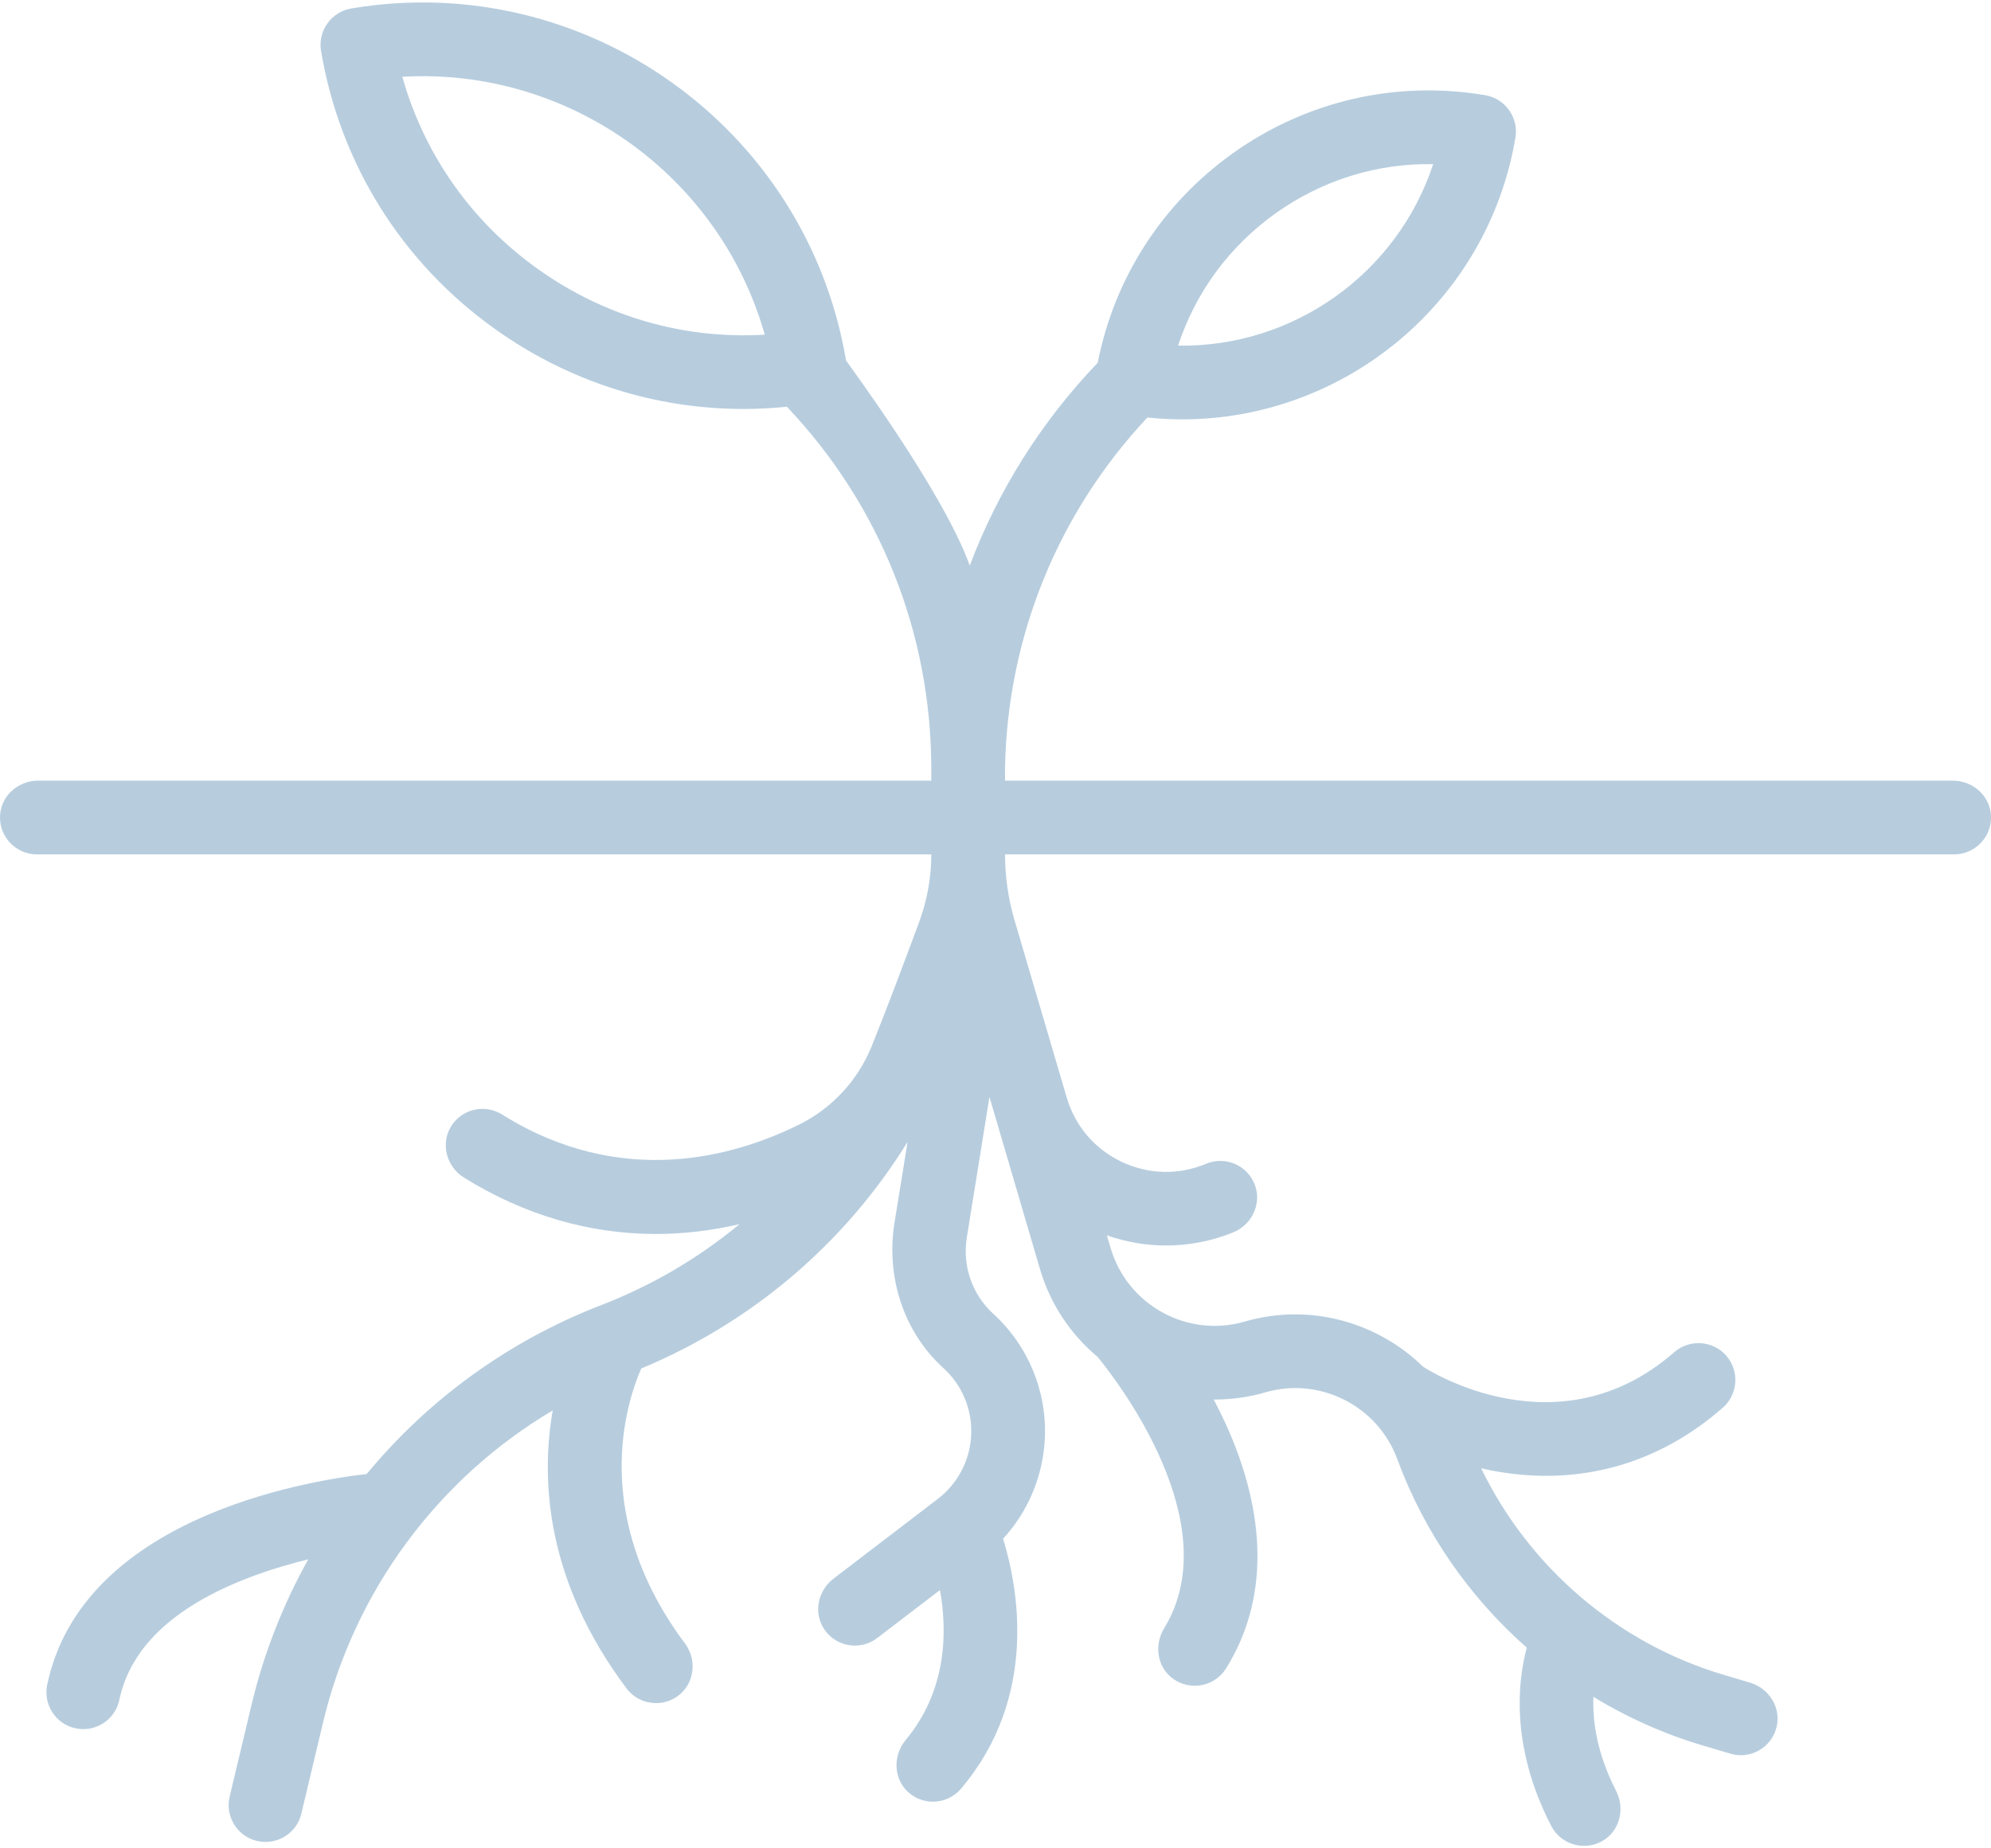 <svg width="28" height="26" viewBox="0 0 28 26" fill="none" xmlns="http://www.w3.org/2000/svg">
<path d="M27.464 10.981H14.134V10.82C14.134 10.809 14.134 10.799 14.134 10.789H14.134C14.172 8.948 14.881 7.212 16.136 5.873C16.301 5.89 16.465 5.899 16.628 5.899C18.904 5.899 20.921 4.254 21.312 1.936C21.346 1.731 21.255 1.518 21.063 1.403C21.008 1.37 20.946 1.349 20.882 1.338C19.632 1.129 18.375 1.418 17.342 2.153C16.345 2.863 15.673 3.907 15.437 5.103C14.642 5.934 14.035 6.903 13.638 7.955C13.261 6.905 11.899 5.079 11.898 5.071C11.345 1.788 8.224 -0.434 4.94 0.119C4.805 0.142 4.684 0.218 4.604 0.33C4.524 0.442 4.492 0.581 4.515 0.717C4.783 2.307 5.654 3.698 6.968 4.633C8.002 5.369 9.213 5.753 10.457 5.753C10.659 5.753 10.863 5.742 11.066 5.721C12.377 7.104 13.097 8.907 13.097 10.82V10.981H0.536C0.26 10.981 0.019 11.189 0.001 11.465C-0.018 11.767 0.221 12.018 0.518 12.018H13.097C13.097 12.34 13.04 12.659 12.929 12.962C12.755 13.432 12.481 14.167 12.26 14.714C12.066 15.194 11.704 15.588 11.24 15.818C10.331 16.27 8.741 16.728 7.06 15.677C6.809 15.52 6.474 15.604 6.33 15.868C6.197 16.111 6.289 16.419 6.525 16.565C7.373 17.092 8.286 17.358 9.224 17.358C9.613 17.358 10.006 17.311 10.4 17.22C9.825 17.696 9.169 18.083 8.454 18.359C7.15 18.863 6.022 19.688 5.157 20.734C4.267 20.837 1.155 21.364 0.664 23.698C0.605 23.978 0.784 24.253 1.064 24.312C1.1 24.32 1.136 24.323 1.172 24.323C1.411 24.323 1.627 24.156 1.678 23.912C1.84 23.144 2.498 22.549 3.634 22.143C3.875 22.057 4.114 21.989 4.335 21.935C3.979 22.572 3.708 23.262 3.535 23.99L3.23 25.271C3.163 25.55 3.335 25.83 3.614 25.896C3.654 25.905 3.695 25.91 3.734 25.91C3.969 25.91 4.182 25.75 4.238 25.512L4.543 24.23C4.986 22.373 6.161 20.797 7.773 19.84C7.605 20.806 7.671 22.23 8.811 23.75C8.913 23.886 9.069 23.957 9.226 23.957C9.345 23.957 9.465 23.917 9.563 23.833C9.772 23.655 9.797 23.337 9.633 23.118C8.292 21.322 8.806 19.736 9.018 19.25C10.585 18.599 11.887 17.481 12.763 16.064L12.58 17.198C12.458 17.951 12.701 18.73 13.266 19.243C13.531 19.483 13.674 19.827 13.658 20.185C13.642 20.541 13.471 20.869 13.188 21.085L11.721 22.207C11.504 22.373 11.438 22.681 11.586 22.91C11.687 23.066 11.854 23.148 12.023 23.148C12.133 23.148 12.243 23.113 12.337 23.041L13.219 22.367C13.321 22.934 13.325 23.768 12.737 24.476C12.557 24.692 12.562 25.017 12.77 25.207C12.87 25.299 12.995 25.344 13.12 25.344C13.267 25.344 13.414 25.281 13.516 25.16C14.607 23.87 14.318 22.332 14.107 21.645C14.46 21.26 14.67 20.762 14.694 20.231C14.724 19.567 14.459 18.928 13.967 18.479C13.67 18.208 13.532 17.803 13.597 17.406L13.915 15.43L14.624 17.847C14.771 18.349 15.06 18.773 15.435 19.086C15.705 19.415 17.271 21.432 16.372 22.904C16.234 23.13 16.267 23.428 16.473 23.596C16.571 23.675 16.687 23.713 16.802 23.713C16.974 23.713 17.143 23.627 17.242 23.47C17.838 22.516 17.831 21.315 17.223 19.997C17.173 19.89 17.121 19.786 17.069 19.687C17.309 19.688 17.553 19.656 17.795 19.586C18.559 19.363 19.374 19.775 19.649 20.522C20.029 21.554 20.662 22.463 21.471 23.177C21.436 23.309 21.404 23.469 21.386 23.654C21.322 24.321 21.471 25.024 21.817 25.687C21.909 25.864 22.09 25.965 22.277 25.965C22.367 25.965 22.459 25.942 22.543 25.892C22.781 25.75 22.855 25.438 22.728 25.192C22.456 24.663 22.395 24.207 22.409 23.869C22.888 24.161 23.406 24.393 23.953 24.555L24.334 24.668C24.383 24.683 24.433 24.69 24.481 24.69C24.714 24.69 24.928 24.532 24.985 24.291C25.05 24.02 24.878 23.748 24.611 23.669L24.247 23.561C22.75 23.118 21.505 22.049 20.83 20.654C20.879 20.666 20.929 20.676 20.98 20.686C21.239 20.735 21.494 20.76 21.745 20.76C22.657 20.76 23.504 20.435 24.228 19.802C24.443 19.613 24.465 19.286 24.277 19.07C24.088 18.855 23.761 18.833 23.545 19.021C21.925 20.439 20.099 19.281 20.017 19.227C20.016 19.227 20.015 19.227 20.014 19.226C19.372 18.597 18.418 18.325 17.506 18.59C16.701 18.824 15.854 18.36 15.619 17.555L15.566 17.377C15.835 17.472 16.117 17.52 16.399 17.52C16.721 17.52 17.043 17.458 17.346 17.334C17.605 17.228 17.745 16.934 17.649 16.672C17.547 16.392 17.234 16.257 16.962 16.37C16.574 16.533 16.152 16.522 15.772 16.342C15.393 16.161 15.119 15.839 15.001 15.436L14.268 12.945C14.179 12.644 14.134 12.331 14.134 12.018H27.482C27.78 12.018 28.019 11.767 27.999 11.465C27.981 11.189 27.74 10.981 27.464 10.981ZM17.943 2.998C18.597 2.533 19.365 2.295 20.155 2.309C19.649 3.848 18.188 4.889 16.568 4.862C16.813 4.113 17.289 3.464 17.943 2.998ZM7.57 3.788C6.631 3.121 5.966 2.173 5.658 1.08C7.99 0.945 10.119 2.461 10.755 4.708C9.622 4.775 8.508 4.456 7.57 3.788Z" fill="#B7CDDE"/>
</svg>
